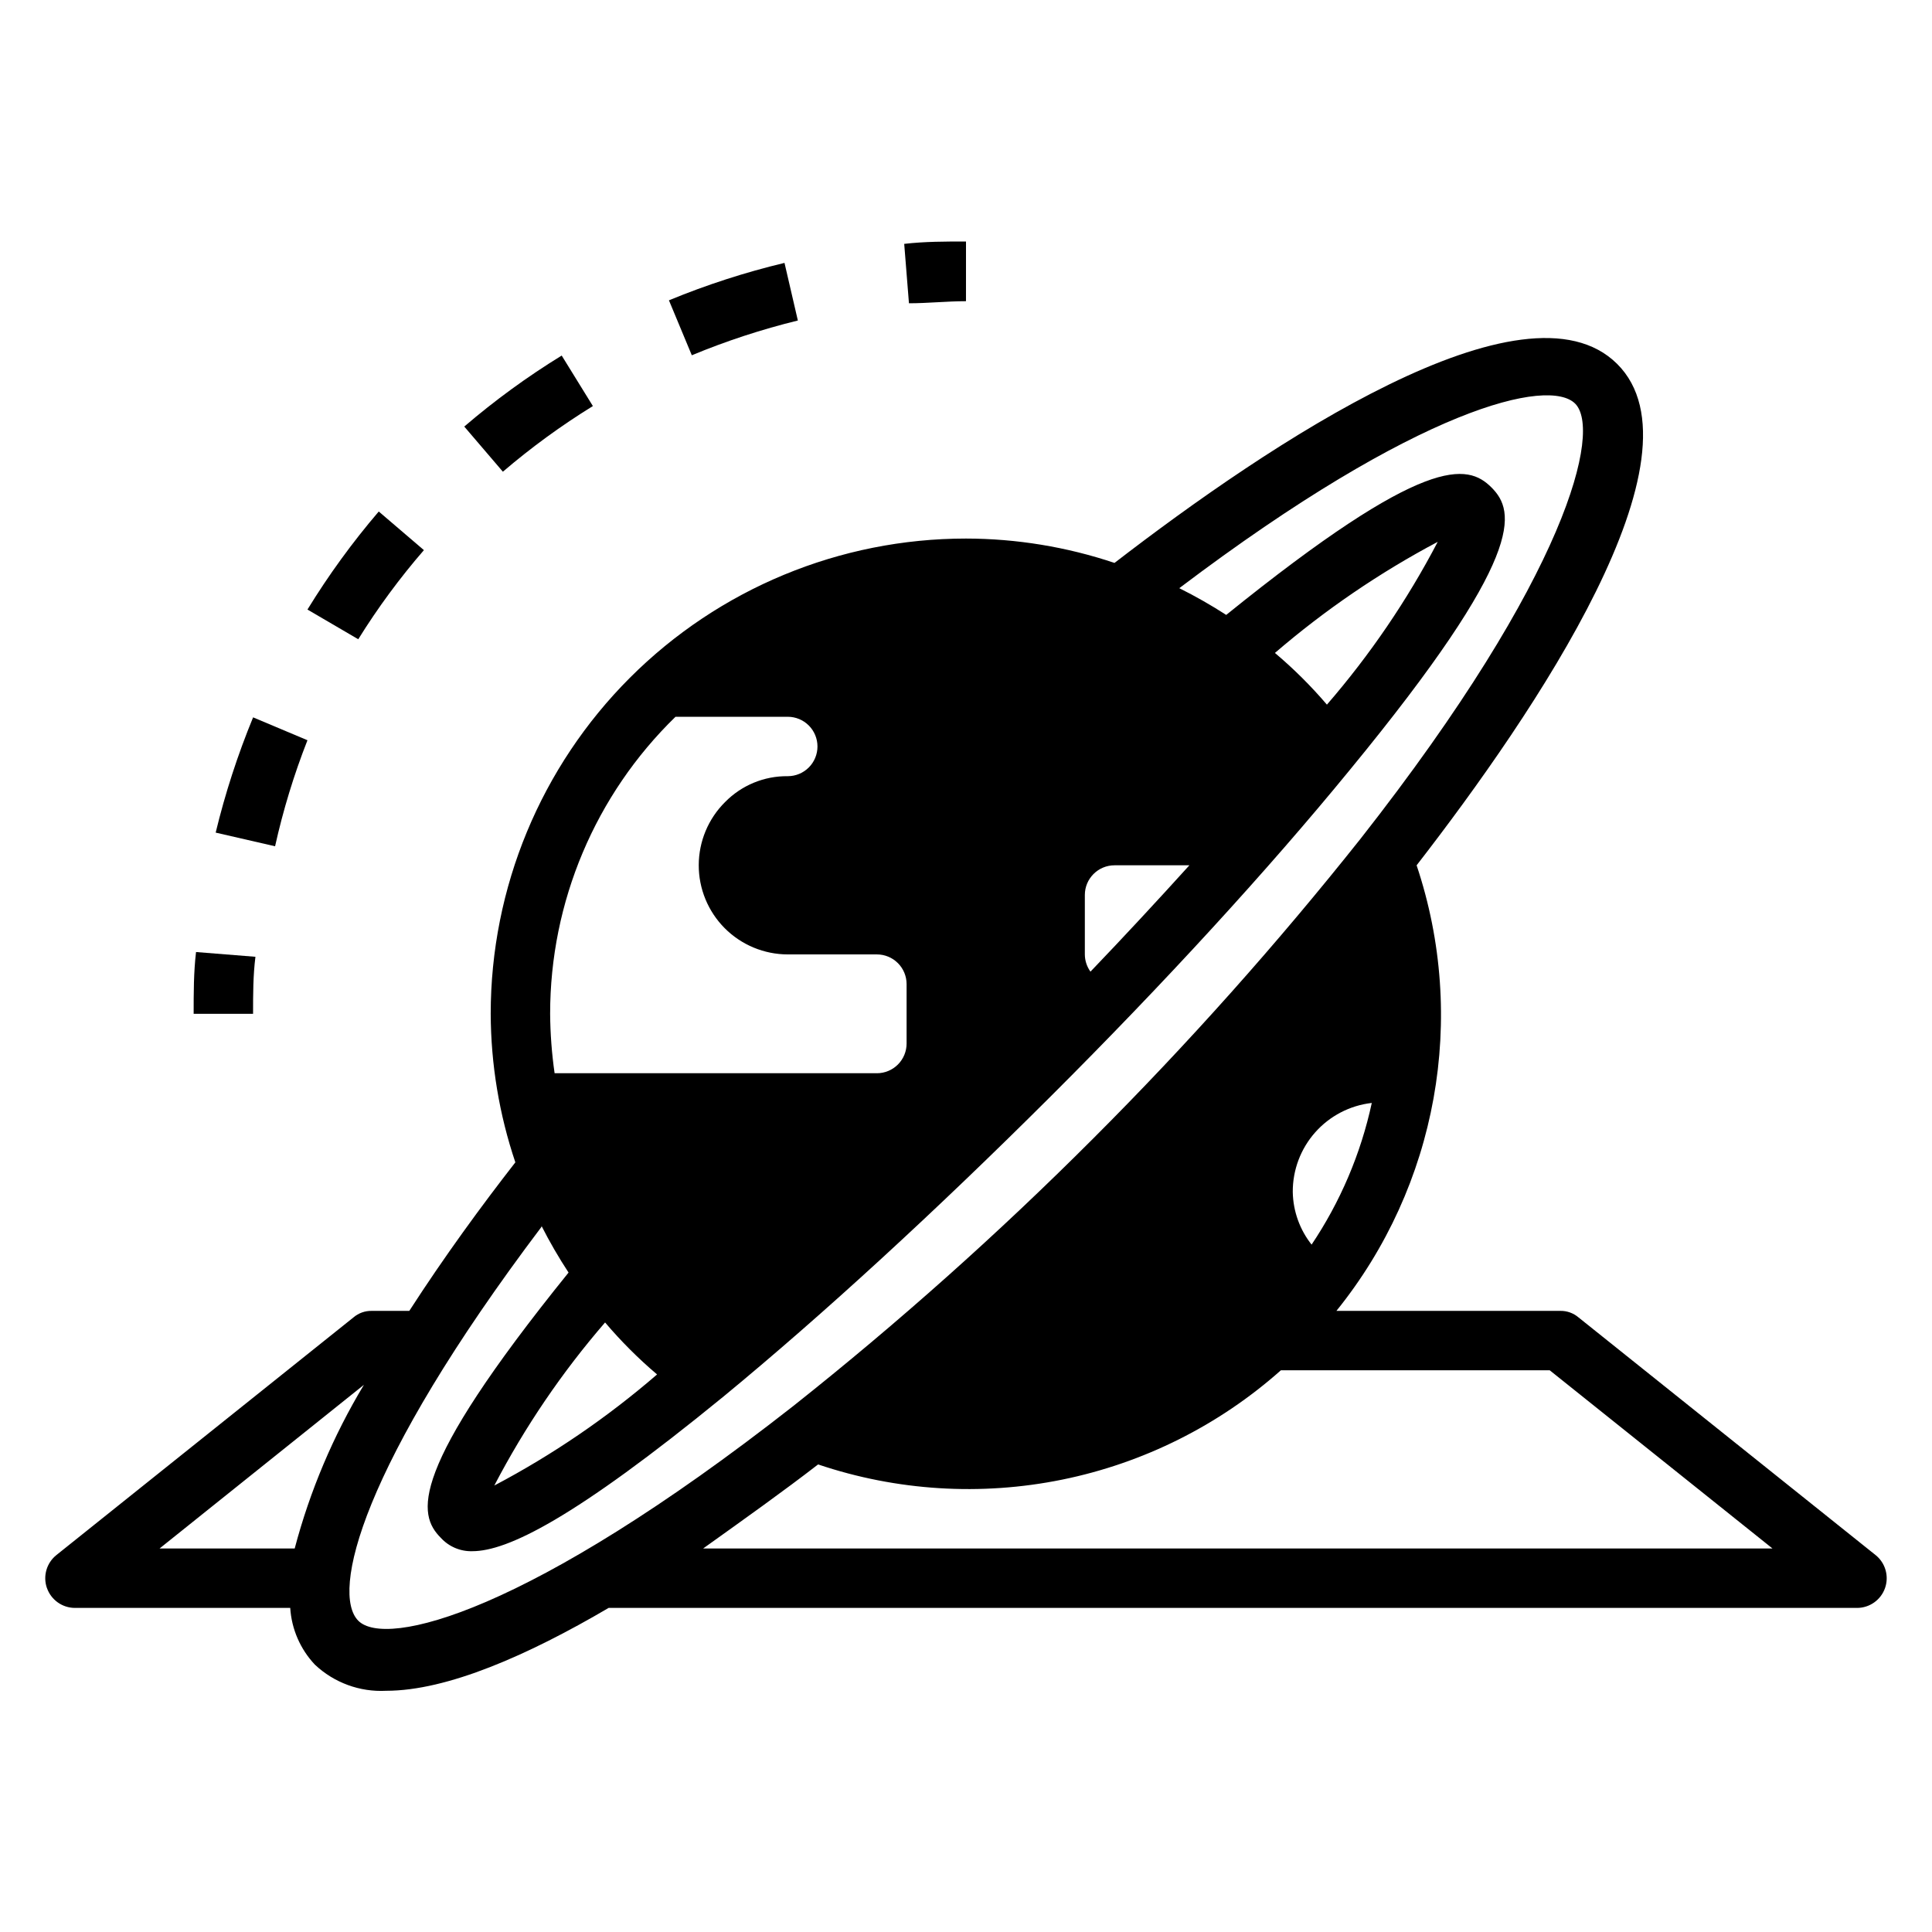 <?xml version="1.0" encoding="UTF-8"?>
<!-- Uploaded to: ICON Repo, www.svgrepo.com, Generator: ICON Repo Mixer Tools -->
<svg fill="#000000" width="800px" height="800px" version="1.1" viewBox="144 144 512 512" xmlns="http://www.w3.org/2000/svg">
 <g>
  <path d="m195.32 412.67h15.746c0-5.117 0-10.156 0.629-15.113l-15.742-1.258c-0.633 5.352-0.633 10.859-0.633 16.371z"/>
  <path d="m351.9 213.67c-10.453 2.5-20.691 5.816-30.625 9.918l6.062 14.562c9.117-3.785 18.512-6.863 28.102-9.211z"/>
  <path d="m256.34 289.79-11.965-10.234h-0.004c-6.969 8.148-13.289 16.836-18.891 25.98l13.461 7.871c5.168-8.32 10.984-16.215 17.398-23.617z"/>
  <path d="m301.12 251.61-8.266-13.383c-9.09 5.582-17.723 11.875-25.82 18.816l10.234 11.965c7.488-6.406 15.465-12.223 23.852-17.398z"/>
  <path d="m225.48 340.17-14.406-6.062c-4.082 9.914-7.398 20.125-9.918 30.543l15.742 3.621c2.129-9.574 4.996-18.973 8.582-28.102z"/>
  <path d="m400 208c-5.434 0-10.941 0-16.375 0.629l1.258 15.742c4.961 0 10.078-0.551 15.113-0.551z"/>
  <path d="m156.44 564.84c1.102 3.148 4.066 5.262 7.398 5.273h57.074c0.359 5.621 2.672 10.938 6.535 15.035 5.086 4.793 11.91 7.297 18.891 6.926 16.215 0 37.629-9.445 58.961-21.965l330.86 0.004c3.332-0.012 6.297-2.125 7.398-5.273 1.098-3.152 0.09-6.656-2.519-8.738l-78.719-62.977c-1.359-1.16-3.098-1.777-4.883-1.73h-59.273c26.77-33.156 34.785-77.676 21.254-118.08 31.488-40.621 77.539-108.63 53.137-132.88-24.406-24.246-92.262 21.176-133.2 52.742-12.688-4.258-25.98-6.438-39.359-6.457-33.406 0-65.441 13.27-89.062 36.891s-36.891 55.66-36.891 89.062c0.051 13.387 2.254 26.676 6.531 39.359-8.895 11.414-18.812 24.953-28.102 39.359l-9.918 0.004c-1.785-0.047-3.523 0.57-4.883 1.73l-78.719 62.977c-2.606 2.082-3.617 5.586-2.519 8.738zm398.25-57.703 59.039 47.23h-283.39c11.02-7.871 21.41-15.273 30.465-22.277h0.004c20.828 7.019 43.141 8.41 64.68 4.027 21.539-4.383 41.535-14.379 57.965-28.98zm-62.977-33.141c-3.223-4-5.019-8.957-5.117-14.09-0.035-5.828 2.082-11.461 5.945-15.82 3.867-4.359 9.207-7.137 14.996-7.797-2.906 13.477-8.359 26.273-16.059 37.707zm-60.219-92.812c0-4.348 3.523-7.871 7.871-7.871h19.836c-8.344 9.211-17.082 18.656-26.215 28.184-0.961-1.332-1.484-2.926-1.492-4.566zm-108.48-47.23h29.754c2.09 0 4.09 0.828 5.566 2.305 1.477 1.477 2.305 3.481 2.305 5.566 0 2.086-0.828 4.09-2.305 5.566-1.477 1.477-3.477 2.305-5.566 2.305-6.238-0.074-12.234 2.398-16.609 6.852-4.453 4.414-6.965 10.422-6.984 16.695-0.02 6.269 2.457 12.293 6.883 16.738 4.426 4.441 10.441 6.941 16.711 6.949h23.617c2.086 0 4.09 0.828 5.566 2.305 1.477 1.477 2.305 3.477 2.305 5.566v15.742c0 2.09-0.828 4.09-2.305 5.566-1.477 1.477-3.481 2.309-5.566 2.309h-85.41c-0.75-5.219-1.145-10.477-1.184-15.746-0.016-29.648 11.969-58.047 33.223-78.719zm-4.883 174.29c-13.215 11.418-27.688 21.297-43.137 29.441 8.078-15.496 17.93-30 29.359-43.219 4.211 4.961 8.816 9.57 13.777 13.777zm-30.621-39.359c2.156 4.25 4.551 8.375 7.164 12.359-42.746 52.898-39.988 64.156-33.852 70.297 2.133 2.34 5.18 3.633 8.344 3.543 9.211 0 26.844-8.5 66.598-41.012 26.293-21.648 56.207-49.121 86.594-79.43 30.387-30.309 57.703-60.141 79.352-86.594 46.762-56.914 43.926-68.488 37.551-74.863s-17.477-8.895-70.297 33.77l-0.004 0.004c-4.012-2.59-8.164-4.957-12.438-7.086 63.605-48.098 98.008-55.891 104.93-48.887 6.926 7.008-1.652 44.949-56.914 115.32-22.086 27.805-45.738 54.324-70.848 79.43-25.09 25.125-51.613 48.781-79.43 70.848-70.297 55.105-108.08 64.234-115.32 56.914-7.242-7.32 0.551-40.773 48.57-104.38zm194.36-151.85c13.238-11.387 27.707-21.262 43.141-29.441-8.086 15.469-17.938 29.945-29.363 43.141-4.211-4.934-8.82-9.516-13.777-13.699zm-241.43 193.96c-8.137 13.52-14.312 28.125-18.344 43.375h-35.816z"/>
 </g>
</svg>